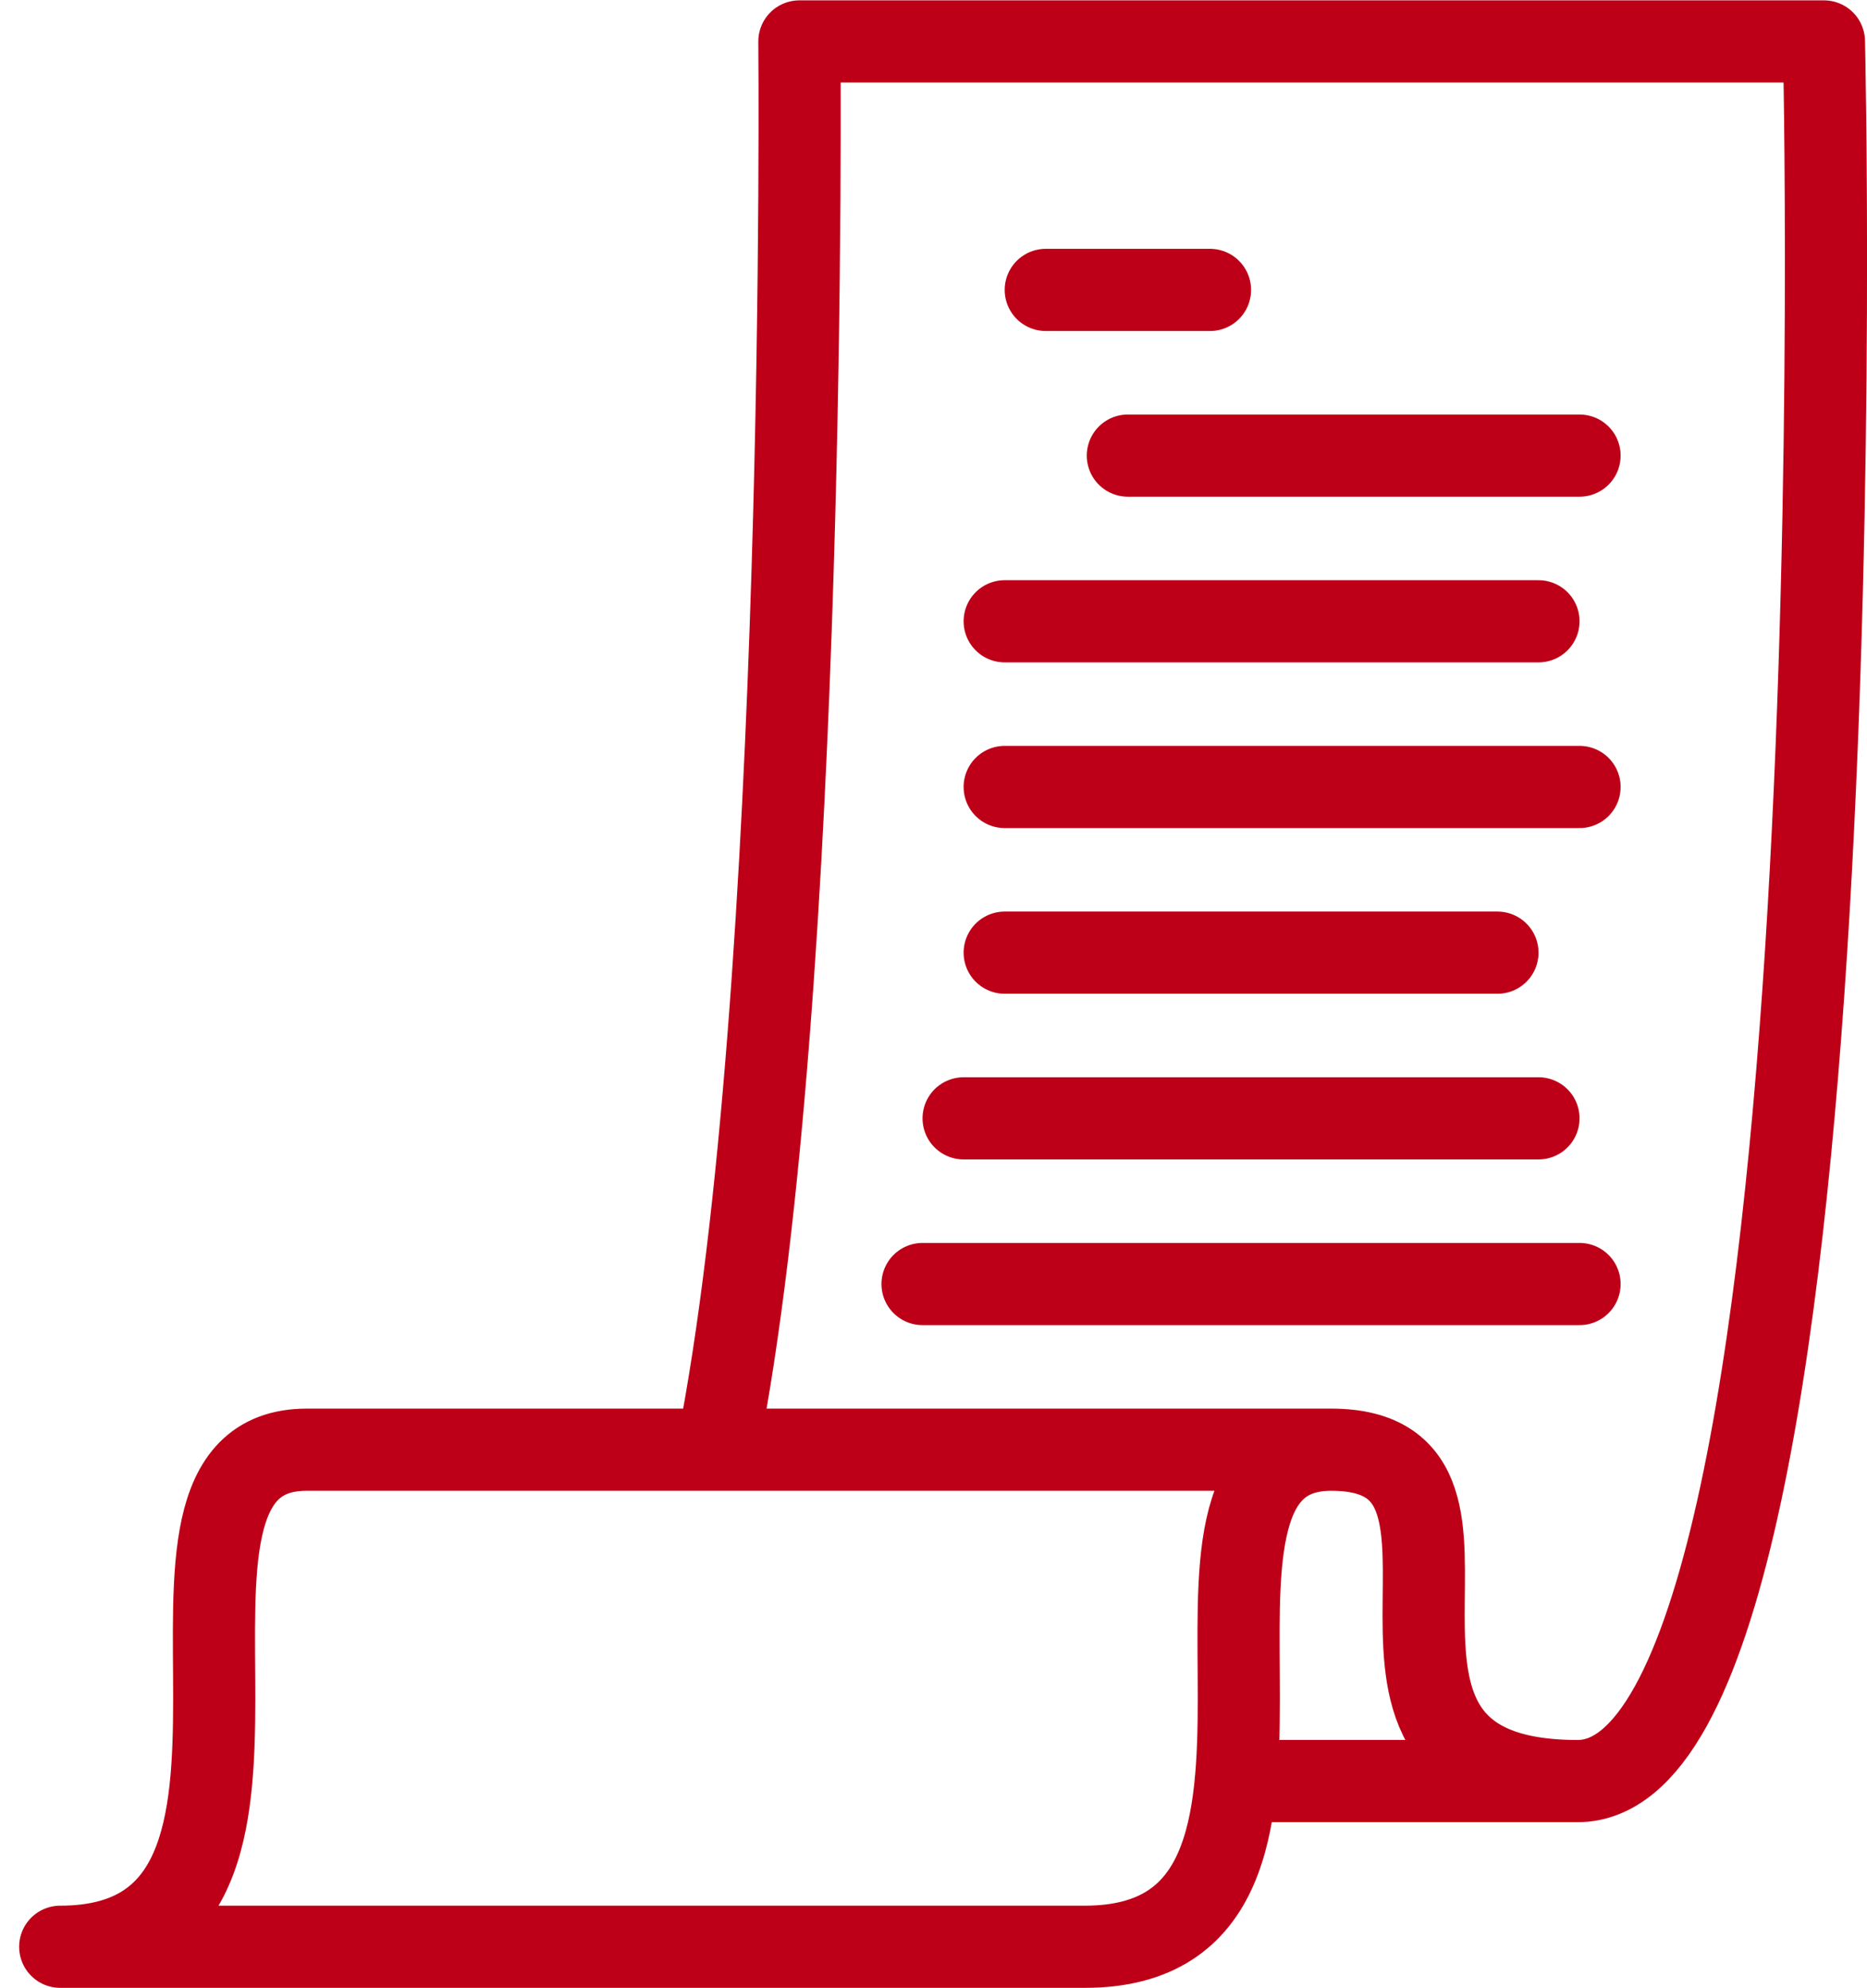 <?xml version="1.0" encoding="UTF-8" standalone="no"?>
<svg width="31px" height="33px" viewBox="0 0 31 33" version="1.1" xmlns="http://www.w3.org/2000/svg" xmlns:xlink="http://www.w3.org/1999/xlink">
    <!-- Generator: Sketch 42 (36781) - http://www.bohemiancoding.com/sketch -->
    <title>icon-abrechnungskontrolle</title>
    <desc>Created with Sketch.</desc>
    <defs></defs>
    <g id="Page-1" stroke="none" stroke-width="1" fill="none" fill-rule="evenodd" stroke-linejoin="round">
        <g id="Morokutti_Startseite" transform="translate(-795, -2191)" stroke-width="1.364" stroke="#BD0017">
            <g id="section-2" transform="translate(0, 1478)">
                <g id="Group-17" transform="translate(379, 690)">
                    <g id="Group-4" transform="translate(294, 0)">
                        <g id="icon-abrechnungskontrolle" transform="translate(123, 23)">
                            <g id="Group">
                                <path d="M29.285,0.688 C29.285,0.688 29.967,29.562 25.195,29.562 C20.422,29.562 24.513,24.062 21.104,24.062 C17.695,24.062 21.785,32.312 17.013,32.312 L0,32.312 C4.773,32.312 0.682,24.062 4.091,24.062 L10.909,24.062 C12.424,16.43 12.273,0.688 12.273,0.688 L29.285,0.688 Z M10.909,24.062 L21.104,24.062 L10.909,24.062 Z M25.195,29.562 L19.518,29.562 L25.195,29.562 Z" id="Shape"></path>
                                <path d="M16.364,4.812 L19.091,4.812 M17.727,7.562 L25.227,7.562 M15.682,10.312 L24.545,10.312 M15.682,13.062 L25.227,13.062 M15.682,15.812 L23.864,15.812 M15,18.562 L24.545,18.562 M14.318,21.312 L25.227,21.312" id="Shape" stroke-linecap="round"></path>
                            </g>
                        </g>
                    </g>
                </g>
            </g>
        </g>
    </g>
</svg>
